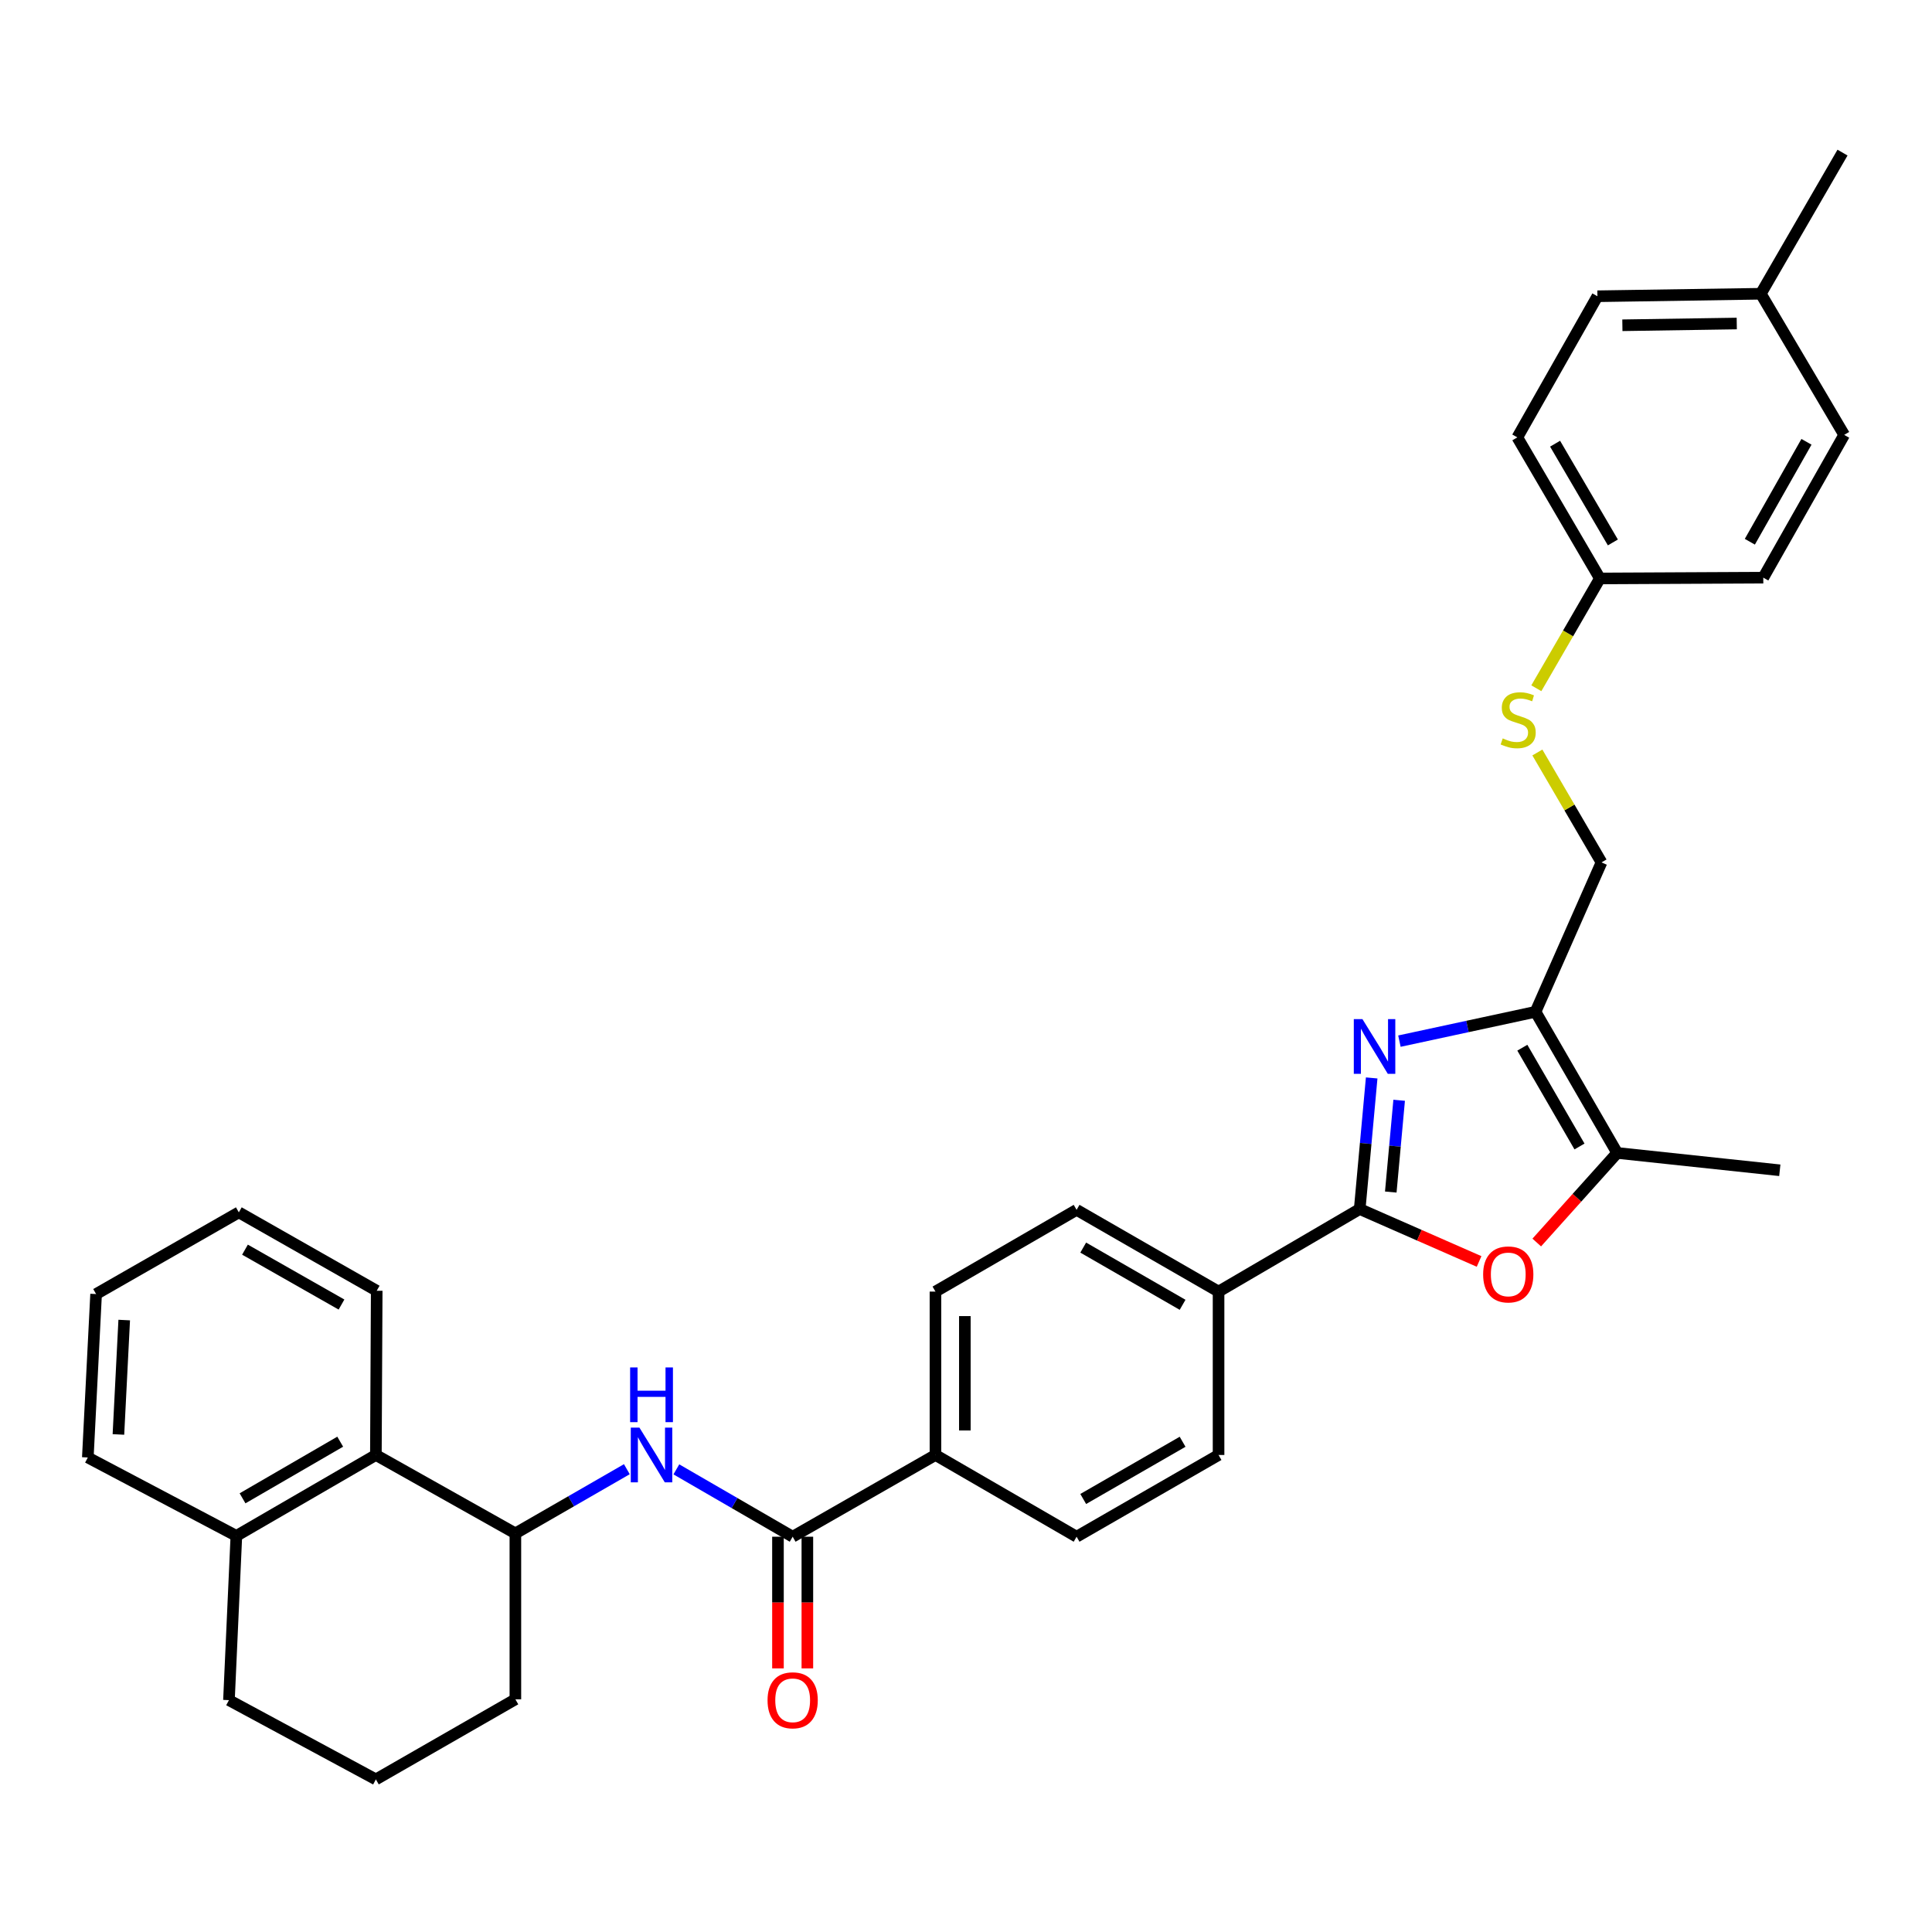 <?xml version='1.0' encoding='iso-8859-1'?>
<svg version='1.1' baseProfile='full'
              xmlns='http://www.w3.org/2000/svg'
                      xmlns:rdkit='http://www.rdkit.org/xml'
                      xmlns:xlink='http://www.w3.org/1999/xlink'
                  xml:space='preserve'
width='1000px' height='1000px' viewBox='0 0 1000 1000'>
<!-- END OF HEADER -->
<rect style='opacity:1.0;fill:#FFFFFF;stroke:none' width='1000' height='1000' x='0' y='0'> </rect>
<path class='bond-0' d='M 709.98,557.936 L 706.881,591.866' style='fill:none;fill-rule:evenodd;stroke:#0000FF;stroke-width:6px;stroke-linecap:butt;stroke-linejoin:miter;stroke-opacity:1' />
<path class='bond-0' d='M 706.881,591.866 L 703.782,625.796' style='fill:none;fill-rule:evenodd;stroke:#000000;stroke-width:6px;stroke-linecap:butt;stroke-linejoin:miter;stroke-opacity:1' />
<path class='bond-0' d='M 724.202,569.499 L 722.033,593.25' style='fill:none;fill-rule:evenodd;stroke:#0000FF;stroke-width:6px;stroke-linecap:butt;stroke-linejoin:miter;stroke-opacity:1' />
<path class='bond-0' d='M 722.033,593.25 L 719.864,617.001' style='fill:none;fill-rule:evenodd;stroke:#000000;stroke-width:6px;stroke-linecap:butt;stroke-linejoin:miter;stroke-opacity:1' />
<path class='bond-1' d='M 724.337,538.891 L 759.561,531.301' style='fill:none;fill-rule:evenodd;stroke:#0000FF;stroke-width:6px;stroke-linecap:butt;stroke-linejoin:miter;stroke-opacity:1' />
<path class='bond-1' d='M 759.561,531.301 L 794.786,523.71' style='fill:none;fill-rule:evenodd;stroke:#000000;stroke-width:6px;stroke-linecap:butt;stroke-linejoin:miter;stroke-opacity:1' />
<path class='bond-2' d='M 703.782,625.796 L 734.676,639.361' style='fill:none;fill-rule:evenodd;stroke:#000000;stroke-width:6px;stroke-linecap:butt;stroke-linejoin:miter;stroke-opacity:1' />
<path class='bond-2' d='M 734.676,639.361 L 765.57,652.927' style='fill:none;fill-rule:evenodd;stroke:#FF0000;stroke-width:6px;stroke-linecap:butt;stroke-linejoin:miter;stroke-opacity:1' />
<path class='bond-8' d='M 703.782,625.796 L 630.724,668.525' style='fill:none;fill-rule:evenodd;stroke:#000000;stroke-width:6px;stroke-linecap:butt;stroke-linejoin:miter;stroke-opacity:1' />
<path class='bond-3' d='M 794.786,523.71 L 837.05,596.76' style='fill:none;fill-rule:evenodd;stroke:#000000;stroke-width:6px;stroke-linecap:butt;stroke-linejoin:miter;stroke-opacity:1' />
<path class='bond-3' d='M 787.956,542.287 L 817.541,593.422' style='fill:none;fill-rule:evenodd;stroke:#000000;stroke-width:6px;stroke-linecap:butt;stroke-linejoin:miter;stroke-opacity:1' />
<path class='bond-10' d='M 794.786,523.71 L 828.936,446.375' style='fill:none;fill-rule:evenodd;stroke:#000000;stroke-width:6px;stroke-linecap:butt;stroke-linejoin:miter;stroke-opacity:1' />
<path class='bond-33' d='M 795.421,643.127 L 816.236,619.944' style='fill:none;fill-rule:evenodd;stroke:#FF0000;stroke-width:6px;stroke-linecap:butt;stroke-linejoin:miter;stroke-opacity:1' />
<path class='bond-33' d='M 816.236,619.944 L 837.05,596.76' style='fill:none;fill-rule:evenodd;stroke:#000000;stroke-width:6px;stroke-linecap:butt;stroke-linejoin:miter;stroke-opacity:1' />
<path class='bond-24' d='M 837.05,596.76 L 921.224,605.737' style='fill:none;fill-rule:evenodd;stroke:#000000;stroke-width:6px;stroke-linecap:butt;stroke-linejoin:miter;stroke-opacity:1' />
<path class='bond-4' d='M 410.281,795.403 L 484.193,753.096' style='fill:none;fill-rule:evenodd;stroke:#000000;stroke-width:6px;stroke-linecap:butt;stroke-linejoin:miter;stroke-opacity:1' />
<path class='bond-5' d='M 410.281,795.403 L 380.181,777.971' style='fill:none;fill-rule:evenodd;stroke:#000000;stroke-width:6px;stroke-linecap:butt;stroke-linejoin:miter;stroke-opacity:1' />
<path class='bond-5' d='M 380.181,777.971 L 350.082,760.539' style='fill:none;fill-rule:evenodd;stroke:#0000FF;stroke-width:6px;stroke-linecap:butt;stroke-linejoin:miter;stroke-opacity:1' />
<path class='bond-11' d='M 402.673,795.403 L 402.673,829.48' style='fill:none;fill-rule:evenodd;stroke:#000000;stroke-width:6px;stroke-linecap:butt;stroke-linejoin:miter;stroke-opacity:1' />
<path class='bond-11' d='M 402.673,829.48 L 402.673,863.556' style='fill:none;fill-rule:evenodd;stroke:#FF0000;stroke-width:6px;stroke-linecap:butt;stroke-linejoin:miter;stroke-opacity:1' />
<path class='bond-11' d='M 417.889,795.403 L 417.889,829.48' style='fill:none;fill-rule:evenodd;stroke:#000000;stroke-width:6px;stroke-linecap:butt;stroke-linejoin:miter;stroke-opacity:1' />
<path class='bond-11' d='M 417.889,829.48 L 417.889,863.556' style='fill:none;fill-rule:evenodd;stroke:#FF0000;stroke-width:6px;stroke-linecap:butt;stroke-linejoin:miter;stroke-opacity:1' />
<path class='bond-6' d='M 324.458,760.452 L 295.609,777.065' style='fill:none;fill-rule:evenodd;stroke:#0000FF;stroke-width:6px;stroke-linecap:butt;stroke-linejoin:miter;stroke-opacity:1' />
<path class='bond-6' d='M 295.609,777.065 L 266.76,793.679' style='fill:none;fill-rule:evenodd;stroke:#000000;stroke-width:6px;stroke-linecap:butt;stroke-linejoin:miter;stroke-opacity:1' />
<path class='bond-7' d='M 266.76,793.679 L 194.555,753.096' style='fill:none;fill-rule:evenodd;stroke:#000000;stroke-width:6px;stroke-linecap:butt;stroke-linejoin:miter;stroke-opacity:1' />
<path class='bond-25' d='M 266.76,793.679 L 266.76,879.56' style='fill:none;fill-rule:evenodd;stroke:#000000;stroke-width:6px;stroke-linecap:butt;stroke-linejoin:miter;stroke-opacity:1' />
<path class='bond-13' d='M 194.555,753.096 L 122.342,794.972' style='fill:none;fill-rule:evenodd;stroke:#000000;stroke-width:6px;stroke-linecap:butt;stroke-linejoin:miter;stroke-opacity:1' />
<path class='bond-13' d='M 176.09,746.215 L 125.541,775.528' style='fill:none;fill-rule:evenodd;stroke:#000000;stroke-width:6px;stroke-linecap:butt;stroke-linejoin:miter;stroke-opacity:1' />
<path class='bond-27' d='M 194.555,753.096 L 194.986,668.094' style='fill:none;fill-rule:evenodd;stroke:#000000;stroke-width:6px;stroke-linecap:butt;stroke-linejoin:miter;stroke-opacity:1' />
<path class='bond-14' d='M 630.724,668.525 L 557.243,626.218' style='fill:none;fill-rule:evenodd;stroke:#000000;stroke-width:6px;stroke-linecap:butt;stroke-linejoin:miter;stroke-opacity:1' />
<path class='bond-14' d='M 612.11,675.365 L 560.673,645.75' style='fill:none;fill-rule:evenodd;stroke:#000000;stroke-width:6px;stroke-linecap:butt;stroke-linejoin:miter;stroke-opacity:1' />
<path class='bond-15' d='M 630.724,668.525 L 630.724,753.096' style='fill:none;fill-rule:evenodd;stroke:#000000;stroke-width:6px;stroke-linecap:butt;stroke-linejoin:miter;stroke-opacity:1' />
<path class='bond-9' d='M 484.193,753.096 L 557.243,795.403' style='fill:none;fill-rule:evenodd;stroke:#000000;stroke-width:6px;stroke-linecap:butt;stroke-linejoin:miter;stroke-opacity:1' />
<path class='bond-34' d='M 484.193,753.096 L 484.193,668.525' style='fill:none;fill-rule:evenodd;stroke:#000000;stroke-width:6px;stroke-linecap:butt;stroke-linejoin:miter;stroke-opacity:1' />
<path class='bond-34' d='M 499.408,740.411 L 499.408,681.211' style='fill:none;fill-rule:evenodd;stroke:#000000;stroke-width:6px;stroke-linecap:butt;stroke-linejoin:miter;stroke-opacity:1' />
<path class='bond-12' d='M 828.936,446.375 L 812.338,417.933' style='fill:none;fill-rule:evenodd;stroke:#000000;stroke-width:6px;stroke-linecap:butt;stroke-linejoin:miter;stroke-opacity:1' />
<path class='bond-12' d='M 812.338,417.933 L 795.741,389.49' style='fill:none;fill-rule:evenodd;stroke:#CCCC00;stroke-width:6px;stroke-linecap:butt;stroke-linejoin:miter;stroke-opacity:1' />
<path class='bond-18' d='M 795.203,356.241 L 811.651,327.823' style='fill:none;fill-rule:evenodd;stroke:#CCCC00;stroke-width:6px;stroke-linecap:butt;stroke-linejoin:miter;stroke-opacity:1' />
<path class='bond-18' d='M 811.651,327.823 L 828.099,299.405' style='fill:none;fill-rule:evenodd;stroke:#000000;stroke-width:6px;stroke-linecap:butt;stroke-linejoin:miter;stroke-opacity:1' />
<path class='bond-29' d='M 122.342,794.972 L 45.455,754.39' style='fill:none;fill-rule:evenodd;stroke:#000000;stroke-width:6px;stroke-linecap:butt;stroke-linejoin:miter;stroke-opacity:1' />
<path class='bond-36' d='M 122.342,794.972 L 118.504,879.991' style='fill:none;fill-rule:evenodd;stroke:#000000;stroke-width:6px;stroke-linecap:butt;stroke-linejoin:miter;stroke-opacity:1' />
<path class='bond-16' d='M 557.243,626.218 L 484.193,668.525' style='fill:none;fill-rule:evenodd;stroke:#000000;stroke-width:6px;stroke-linecap:butt;stroke-linejoin:miter;stroke-opacity:1' />
<path class='bond-17' d='M 630.724,753.096 L 557.243,795.403' style='fill:none;fill-rule:evenodd;stroke:#000000;stroke-width:6px;stroke-linecap:butt;stroke-linejoin:miter;stroke-opacity:1' />
<path class='bond-17' d='M 612.11,746.256 L 560.673,775.871' style='fill:none;fill-rule:evenodd;stroke:#000000;stroke-width:6px;stroke-linecap:butt;stroke-linejoin:miter;stroke-opacity:1' />
<path class='bond-20' d='M 828.099,299.405 L 912.67,298.99' style='fill:none;fill-rule:evenodd;stroke:#000000;stroke-width:6px;stroke-linecap:butt;stroke-linejoin:miter;stroke-opacity:1' />
<path class='bond-21' d='M 828.099,299.405 L 785.369,226.389' style='fill:none;fill-rule:evenodd;stroke:#000000;stroke-width:6px;stroke-linecap:butt;stroke-linejoin:miter;stroke-opacity:1' />
<path class='bond-21' d='M 834.821,280.767 L 804.911,229.656' style='fill:none;fill-rule:evenodd;stroke:#000000;stroke-width:6px;stroke-linecap:butt;stroke-linejoin:miter;stroke-opacity:1' />
<path class='bond-19' d='M 911.393,152.045 L 826.822,153.339' style='fill:none;fill-rule:evenodd;stroke:#000000;stroke-width:6px;stroke-linecap:butt;stroke-linejoin:miter;stroke-opacity:1' />
<path class='bond-19' d='M 898.94,167.453 L 839.741,168.358' style='fill:none;fill-rule:evenodd;stroke:#000000;stroke-width:6px;stroke-linecap:butt;stroke-linejoin:miter;stroke-opacity:1' />
<path class='bond-30' d='M 911.393,152.045 L 953.683,78.987' style='fill:none;fill-rule:evenodd;stroke:#000000;stroke-width:6px;stroke-linecap:butt;stroke-linejoin:miter;stroke-opacity:1' />
<path class='bond-35' d='M 911.393,152.045 L 954.545,225.095' style='fill:none;fill-rule:evenodd;stroke:#000000;stroke-width:6px;stroke-linecap:butt;stroke-linejoin:miter;stroke-opacity:1' />
<path class='bond-23' d='M 912.67,298.99 L 954.545,225.095' style='fill:none;fill-rule:evenodd;stroke:#000000;stroke-width:6px;stroke-linecap:butt;stroke-linejoin:miter;stroke-opacity:1' />
<path class='bond-23' d='M 905.714,280.405 L 935.027,228.678' style='fill:none;fill-rule:evenodd;stroke:#000000;stroke-width:6px;stroke-linecap:butt;stroke-linejoin:miter;stroke-opacity:1' />
<path class='bond-22' d='M 785.369,226.389 L 826.822,153.339' style='fill:none;fill-rule:evenodd;stroke:#000000;stroke-width:6px;stroke-linecap:butt;stroke-linejoin:miter;stroke-opacity:1' />
<path class='bond-26' d='M 266.76,879.56 L 194.555,921.013' style='fill:none;fill-rule:evenodd;stroke:#000000;stroke-width:6px;stroke-linecap:butt;stroke-linejoin:miter;stroke-opacity:1' />
<path class='bond-28' d='M 194.555,921.013 L 118.504,879.991' style='fill:none;fill-rule:evenodd;stroke:#000000;stroke-width:6px;stroke-linecap:butt;stroke-linejoin:miter;stroke-opacity:1' />
<path class='bond-31' d='M 194.986,668.094 L 123.618,627.512' style='fill:none;fill-rule:evenodd;stroke:#000000;stroke-width:6px;stroke-linecap:butt;stroke-linejoin:miter;stroke-opacity:1' />
<path class='bond-31' d='M 176.76,675.233 L 126.803,646.825' style='fill:none;fill-rule:evenodd;stroke:#000000;stroke-width:6px;stroke-linecap:butt;stroke-linejoin:miter;stroke-opacity:1' />
<path class='bond-37' d='M 45.455,754.39 L 49.74,669.802' style='fill:none;fill-rule:evenodd;stroke:#000000;stroke-width:6px;stroke-linecap:butt;stroke-linejoin:miter;stroke-opacity:1' />
<path class='bond-37' d='M 61.293,742.471 L 64.293,683.26' style='fill:none;fill-rule:evenodd;stroke:#000000;stroke-width:6px;stroke-linecap:butt;stroke-linejoin:miter;stroke-opacity:1' />
<path class='bond-32' d='M 123.618,627.512 L 49.74,669.802' style='fill:none;fill-rule:evenodd;stroke:#000000;stroke-width:6px;stroke-linecap:butt;stroke-linejoin:miter;stroke-opacity:1' />
<path  class='atom-0' d='M 705.206 527.504
L 714.486 542.504
Q 715.406 543.984, 716.886 546.664
Q 718.366 549.344, 718.446 549.504
L 718.446 527.504
L 722.206 527.504
L 722.206 555.824
L 718.326 555.824
L 708.366 539.424
Q 707.206 537.504, 705.966 535.304
Q 704.766 533.104, 704.406 532.424
L 704.406 555.824
L 700.726 555.824
L 700.726 527.504
L 705.206 527.504
' fill='#0000FF'/>
<path  class='atom-3' d='M 767.67 659.637
Q 767.67 652.837, 771.03 649.037
Q 774.39 645.237, 780.67 645.237
Q 786.95 645.237, 790.31 649.037
Q 793.67 652.837, 793.67 659.637
Q 793.67 666.517, 790.27 670.437
Q 786.87 674.317, 780.67 674.317
Q 774.43 674.317, 771.03 670.437
Q 767.67 666.557, 767.67 659.637
M 780.67 671.117
Q 784.99 671.117, 787.31 668.237
Q 789.67 665.317, 789.67 659.637
Q 789.67 654.077, 787.31 651.277
Q 784.99 648.437, 780.67 648.437
Q 776.35 648.437, 773.99 651.237
Q 771.67 654.037, 771.67 659.637
Q 771.67 665.357, 773.99 668.237
Q 776.35 671.117, 780.67 671.117
' fill='#FF0000'/>
<path  class='atom-6' d='M 330.971 738.936
L 340.251 753.936
Q 341.171 755.416, 342.651 758.096
Q 344.131 760.776, 344.211 760.936
L 344.211 738.936
L 347.971 738.936
L 347.971 767.256
L 344.091 767.256
L 334.131 750.856
Q 332.971 748.936, 331.731 746.736
Q 330.531 744.536, 330.171 743.856
L 330.171 767.256
L 326.491 767.256
L 326.491 738.936
L 330.971 738.936
' fill='#0000FF'/>
<path  class='atom-6' d='M 326.151 707.784
L 329.991 707.784
L 329.991 719.824
L 344.471 719.824
L 344.471 707.784
L 348.311 707.784
L 348.311 736.104
L 344.471 736.104
L 344.471 723.024
L 329.991 723.024
L 329.991 736.104
L 326.151 736.104
L 326.151 707.784
' fill='#0000FF'/>
<path  class='atom-12' d='M 397.281 880.071
Q 397.281 873.271, 400.641 869.471
Q 404.001 865.671, 410.281 865.671
Q 416.561 865.671, 419.921 869.471
Q 423.281 873.271, 423.281 880.071
Q 423.281 886.951, 419.881 890.871
Q 416.481 894.751, 410.281 894.751
Q 404.041 894.751, 400.641 890.871
Q 397.281 886.991, 397.281 880.071
M 410.281 891.551
Q 414.601 891.551, 416.921 888.671
Q 419.281 885.751, 419.281 880.071
Q 419.281 874.511, 416.921 871.711
Q 414.601 868.871, 410.281 868.871
Q 405.961 868.871, 403.601 871.671
Q 401.281 874.471, 401.281 880.071
Q 401.281 885.791, 403.601 888.671
Q 405.961 891.551, 410.281 891.551
' fill='#FF0000'/>
<path  class='atom-13' d='M 777.809 382.191
Q 778.129 382.311, 779.449 382.871
Q 780.769 383.431, 782.209 383.791
Q 783.689 384.111, 785.129 384.111
Q 787.809 384.111, 789.369 382.831
Q 790.929 381.511, 790.929 379.231
Q 790.929 377.671, 790.129 376.711
Q 789.369 375.751, 788.169 375.231
Q 786.969 374.711, 784.969 374.111
Q 782.449 373.351, 780.929 372.631
Q 779.449 371.911, 778.369 370.391
Q 777.329 368.871, 777.329 366.311
Q 777.329 362.751, 779.729 360.551
Q 782.169 358.351, 786.969 358.351
Q 790.249 358.351, 793.969 359.911
L 793.049 362.991
Q 789.649 361.591, 787.089 361.591
Q 784.329 361.591, 782.809 362.751
Q 781.289 363.871, 781.329 365.831
Q 781.329 367.351, 782.089 368.271
Q 782.889 369.191, 784.009 369.711
Q 785.169 370.231, 787.089 370.831
Q 789.649 371.631, 791.169 372.431
Q 792.689 373.231, 793.769 374.871
Q 794.889 376.471, 794.889 379.231
Q 794.889 383.151, 792.249 385.271
Q 789.649 387.351, 785.289 387.351
Q 782.769 387.351, 780.849 386.791
Q 778.969 386.271, 776.729 385.351
L 777.809 382.191
' fill='#CCCC00'/>
</svg>
